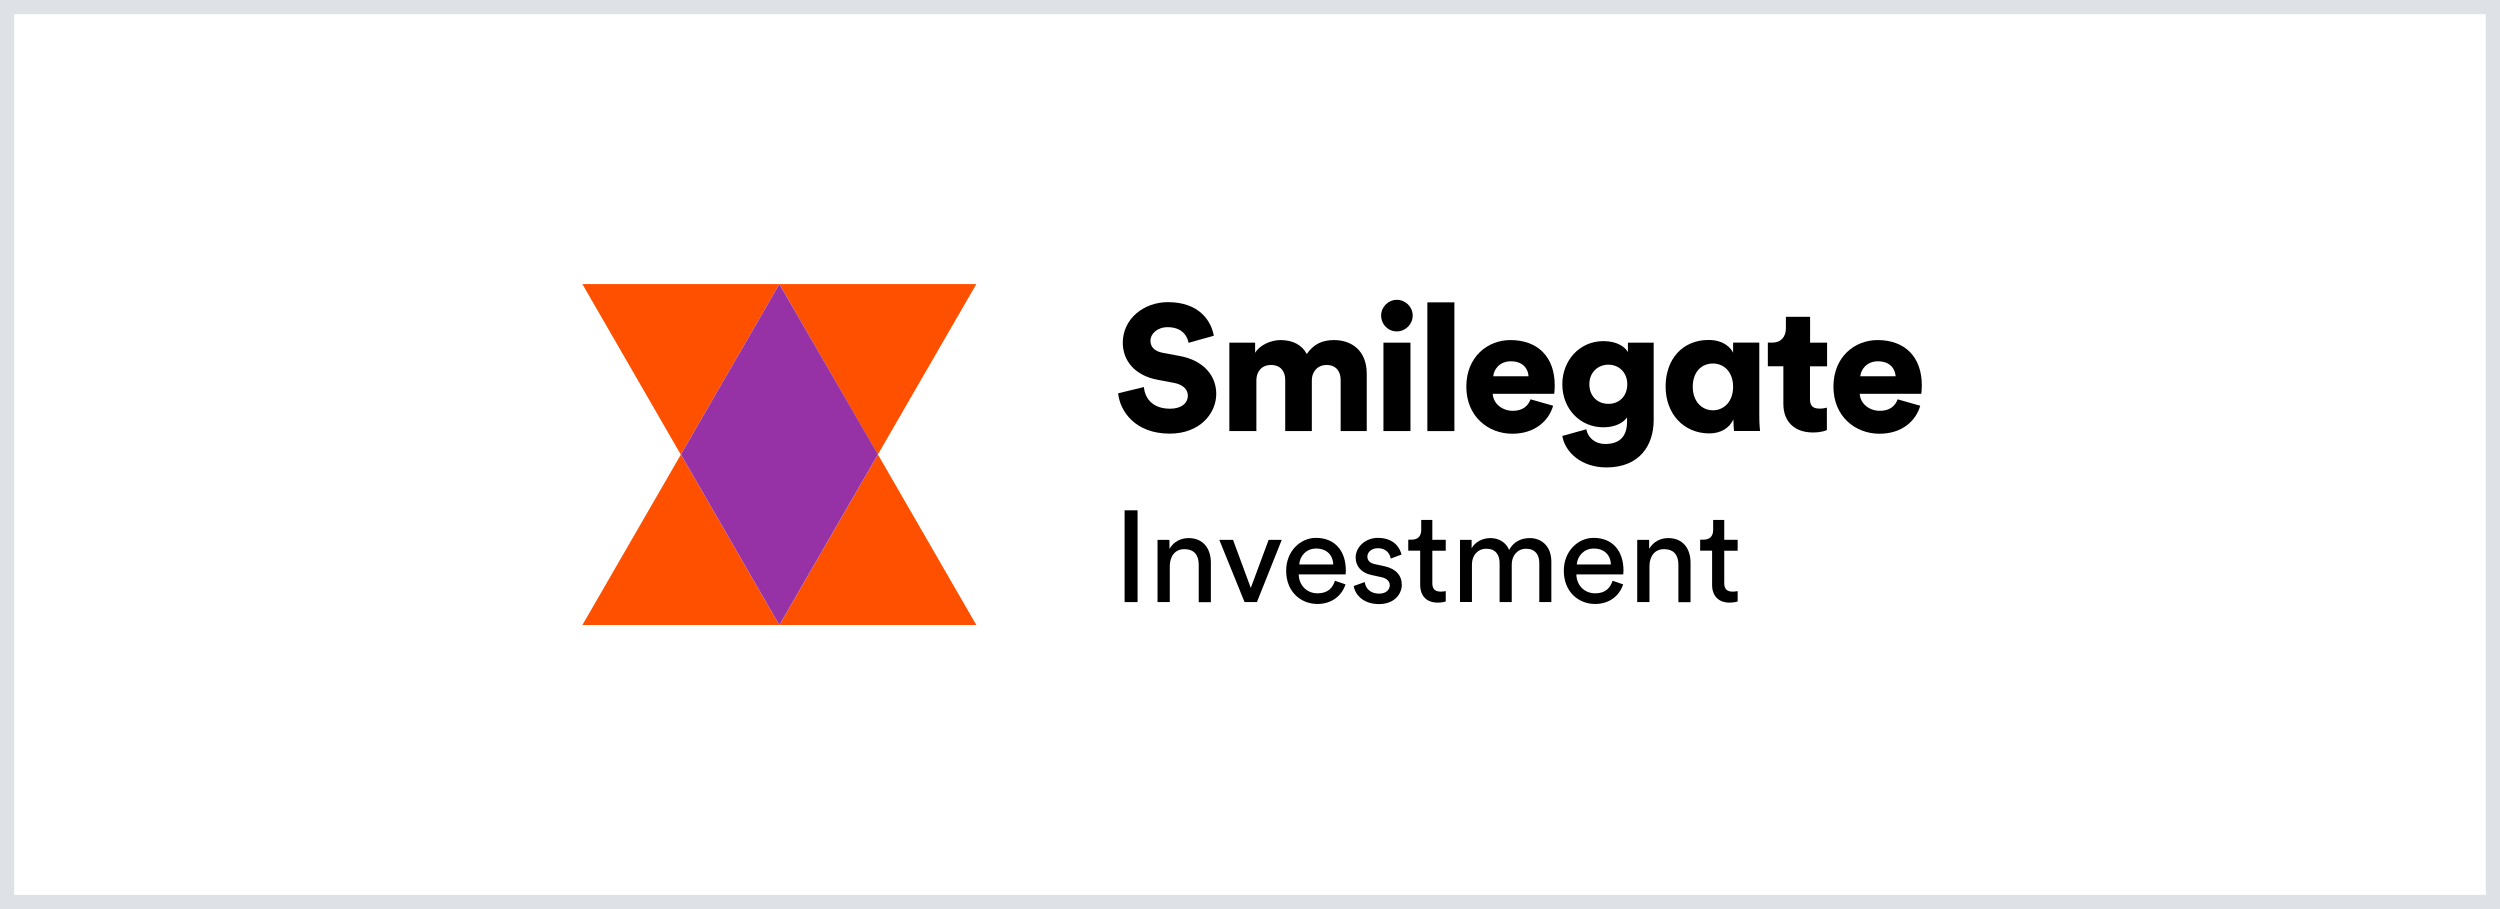 <svg xmlns="http://www.w3.org/2000/svg" width="176" height="64" viewBox="0 0 176 64" fill="none">
  <rect x="0" y="0" width="176" height="64" fill="#333333" stroke="none"/>
  <rect x="0.5" y="0.5" width="175" height="63" fill="white" stroke="#DEE2E6"/>
  <path d="M41 20L47.929 32.007L54.866 20H41Z" fill="#FF5000"/>
  <path d="M54.867 20L61.797 32.007L68.733 20H54.867Z" fill="#FF5000"/>
  <path d="M68.733 44L61.804 31.993L54.867 44H68.733Z" fill="#FF5000"/>
  <path d="M54.866 44L47.937 31.993L41 44H54.866Z" fill="#FF5000"/>
  <path d="M54.866 20L47.937 31.993L54.866 44L61.803 31.993L54.866 20Z" fill="#9632A5"/>
  <path d="M83.676 24.149C83.616 23.732 83.274 23.033 82.204 23.033C81.468 23.033 80.992 23.502 80.992 23.985C80.992 24.416 81.26 24.729 81.869 24.84L83.059 25.063C84.746 25.375 85.624 26.461 85.624 27.725C85.624 29.115 84.464 30.528 82.353 30.528C79.899 30.528 78.843 28.937 78.717 27.688L80.531 27.249C80.605 28.067 81.156 28.773 82.375 28.773C83.148 28.773 83.624 28.401 83.624 27.851C83.624 27.398 83.26 27.078 82.672 26.959L81.46 26.729C79.951 26.439 79.044 25.442 79.044 24.126C79.044 22.453 80.516 21.271 82.219 21.271C84.434 21.271 85.267 22.595 85.453 23.636L83.676 24.134V24.149Z" fill="black"/>
  <path d="M86.546 30.349V24.126H88.36V24.84C88.68 24.29 89.475 23.941 90.152 23.941C91.037 23.941 91.676 24.305 91.996 24.922C92.486 24.223 93.081 23.941 93.921 23.941C95.103 23.941 96.219 24.632 96.219 26.32V30.349H94.382V26.744C94.382 26.156 94.063 25.695 93.394 25.695C92.724 25.695 92.353 26.208 92.353 26.758V30.349H90.479V26.744C90.479 26.156 90.167 25.695 89.475 25.695C88.784 25.695 88.449 26.208 88.449 26.766V30.349H86.546Z" fill="black"/>
  <path d="M98.331 21.108C98.955 21.108 99.454 21.606 99.454 22.216C99.454 22.825 98.955 23.331 98.331 23.331C97.706 23.331 97.231 22.825 97.231 22.216C97.231 21.606 97.736 21.108 98.331 21.108ZM97.394 24.126H99.297V30.349H97.394V24.126Z" fill="black"/>
  <path d="M102.39 21.286H100.486V30.349H102.39V21.286Z" fill="black"/>
  <path d="M109.341 28.558C109.036 29.636 108.047 30.535 106.471 30.535C104.754 30.535 103.229 29.309 103.229 27.219C103.229 25.13 104.716 23.941 106.337 23.941C108.263 23.941 109.453 25.13 109.453 27.13C109.453 27.398 109.43 27.68 109.415 27.725H105.088C105.125 28.424 105.765 28.922 106.501 28.922C107.185 28.922 107.572 28.595 107.75 28.112L109.348 28.565L109.341 28.558ZM107.609 26.491C107.586 26.015 107.267 25.435 106.36 25.435C105.557 25.435 105.163 26.022 105.125 26.491H107.609Z" fill="black"/>
  <path d="M111.675 30.223C111.794 30.825 112.3 31.256 113.006 31.256C113.958 31.256 114.545 30.796 114.545 29.666V29.383C114.314 29.718 113.779 30.082 112.879 30.082C111.229 30.082 109.987 28.781 109.987 27.048C109.987 25.405 111.177 24.015 112.879 24.015C113.891 24.015 114.433 24.461 114.604 24.788V24.126H116.419V29.569C116.419 31.361 115.415 32.907 113.095 32.907C111.303 32.907 110.166 31.807 109.987 30.692L111.668 30.223H111.675ZM114.56 27.048C114.56 26.201 113.95 25.673 113.229 25.673C112.508 25.673 111.891 26.201 111.891 27.048C111.891 27.896 112.471 28.431 113.229 28.431C113.987 28.431 114.56 27.903 114.56 27.048Z" fill="black"/>
  <path d="M122.017 29.547C121.749 30.141 121.118 30.513 120.344 30.513C118.523 30.513 117.259 29.13 117.259 27.212C117.259 25.294 118.441 23.933 120.285 23.933C121.4 23.933 121.891 24.55 122.01 24.833V24.119H123.854V29.227C123.854 29.799 123.891 30.201 123.906 30.342H122.077C122.062 30.208 122.032 29.866 122.032 29.606V29.547H122.017ZM120.59 28.885C121.355 28.885 122.01 28.282 122.01 27.234C122.01 26.186 121.37 25.591 120.59 25.591C119.809 25.591 119.17 26.156 119.17 27.234C119.17 28.26 119.809 28.885 120.59 28.885Z" fill="black"/>
  <path d="M127.423 24.126H128.627V25.792H127.423V28.119C127.423 28.632 127.698 28.766 128.114 28.766C128.307 28.766 128.501 28.729 128.612 28.699V30.275C128.538 30.312 128.226 30.446 127.623 30.446C126.337 30.446 125.549 29.68 125.549 28.446V25.784H124.456V24.119H124.761C125.415 24.119 125.727 23.68 125.727 23.108V22.305H127.43V24.119L127.423 24.126Z" fill="black"/>
  <path d="M135.186 28.558C134.881 29.636 133.899 30.535 132.316 30.535C130.598 30.535 129.074 29.309 129.074 27.219C129.074 25.13 130.561 23.941 132.182 23.941C134.108 23.941 135.297 25.13 135.297 27.13C135.297 27.398 135.268 27.68 135.26 27.725H130.926C130.963 28.424 131.602 28.922 132.338 28.922C133.03 28.922 133.416 28.595 133.595 28.112L135.186 28.565V28.558ZM133.453 26.491C133.424 26.015 133.104 25.435 132.204 25.435C131.409 25.435 131.007 26.022 130.963 26.491H133.453Z" fill="black"/>
  <path d="M79.171 42.387V35.926H80.085V42.387H79.171Z" fill="black"/>
  <path d="M82.345 42.387H81.49V38.008H82.33V38.639C82.65 38.097 83.171 37.881 83.676 37.881C84.724 37.881 85.245 38.639 85.245 39.613V42.394H84.39V39.762C84.39 39.153 84.137 38.662 83.371 38.662C82.695 38.662 82.353 39.197 82.353 39.866V42.401L82.345 42.387Z" fill="black"/>
  <path d="M88.479 42.387H87.617L85.84 38.008H86.806L88.055 41.391L89.312 38.008H90.234L88.487 42.387H88.479Z" fill="black"/>
  <path d="M94.724 41.138C94.479 41.911 93.78 42.52 92.754 42.52C91.579 42.52 90.546 41.666 90.546 40.178C90.546 38.803 91.542 37.866 92.643 37.866C93.988 37.866 94.747 38.796 94.747 40.164C94.747 40.275 94.739 40.379 94.732 40.439H91.431C91.445 41.219 92.011 41.77 92.754 41.77C93.498 41.77 93.817 41.376 93.981 40.885L94.717 41.138H94.724ZM93.862 39.74C93.847 39.115 93.431 38.617 92.657 38.617C91.936 38.617 91.498 39.175 91.468 39.74H93.862Z" fill="black"/>
  <path d="M96.078 40.974C96.13 41.428 96.479 41.792 97.096 41.792C97.579 41.792 97.84 41.517 97.84 41.205C97.84 40.929 97.639 40.721 97.275 40.639L96.531 40.476C95.847 40.327 95.438 39.866 95.438 39.249C95.438 38.498 96.137 37.866 96.999 37.866C98.204 37.866 98.576 38.647 98.665 39.041L97.906 39.324C97.869 39.093 97.691 38.595 96.992 38.595C96.553 38.595 96.263 38.877 96.263 39.182C96.263 39.442 96.427 39.636 96.762 39.71L97.475 39.866C98.271 40.037 98.687 40.52 98.687 41.167C98.687 41.814 98.167 42.528 97.081 42.528C95.877 42.528 95.371 41.755 95.297 41.257L96.07 40.981L96.078 40.974Z" fill="black"/>
  <path d="M100.836 38H101.78V38.773H100.836V41.048C100.836 41.45 100.999 41.651 101.445 41.651C101.557 41.651 101.706 41.628 101.78 41.614V42.342C101.706 42.372 101.49 42.424 101.2 42.424C100.457 42.424 99.981 41.97 99.981 41.175V38.766H99.141V37.993H99.379C99.854 37.993 100.055 37.703 100.055 37.316V36.602H100.836V37.985V38Z" fill="black"/>
  <path d="M102.784 42.387V38.008H103.602V38.595C103.877 38.112 104.419 37.881 104.933 37.881C105.475 37.881 106.011 38.149 106.241 38.714C106.59 38.082 107.156 37.881 107.706 37.881C108.472 37.881 109.215 38.402 109.215 39.547V42.387H108.367V39.636C108.367 39.063 108.085 38.632 107.438 38.632C106.836 38.632 106.427 39.108 106.427 39.732V42.387H105.572V39.636C105.572 39.071 105.297 38.632 104.643 38.632C104.033 38.632 103.624 39.086 103.624 39.74V42.379H102.776L102.784 42.387Z" fill="black"/>
  <path d="M114.27 41.138C114.025 41.911 113.326 42.52 112.3 42.52C111.125 42.52 110.092 41.666 110.092 40.178C110.092 38.803 111.088 37.866 112.188 37.866C113.534 37.866 114.293 38.796 114.293 40.164C114.293 40.275 114.285 40.379 114.278 40.439H110.977C110.991 41.219 111.556 41.77 112.3 41.77C113.043 41.77 113.363 41.376 113.527 40.885L114.263 41.138H114.27ZM113.408 39.74C113.393 39.115 112.977 38.617 112.203 38.617C111.482 38.617 111.043 39.175 111.006 39.74H113.4H113.408Z" fill="black"/>
  <path d="M116.115 42.387H115.26V38.008H116.1V38.639C116.42 38.097 116.94 37.881 117.446 37.881C118.494 37.881 119.014 38.639 119.014 39.613V42.394H118.159V39.762C118.159 39.153 117.907 38.662 117.141 38.662C116.464 38.662 116.122 39.197 116.122 39.866V42.401L116.115 42.387Z" fill="black"/>
  <path d="M121.387 38H122.331V38.773H121.387V41.048C121.387 41.45 121.55 41.651 121.996 41.651C122.108 41.651 122.256 41.628 122.331 41.614V42.342C122.256 42.372 122.041 42.424 121.751 42.424C121.007 42.424 120.532 41.97 120.532 41.175V38.766H119.691V37.993H119.929C120.405 37.993 120.606 37.703 120.606 37.316V36.602H121.387V37.985V38Z" fill="black"/>
</svg>
